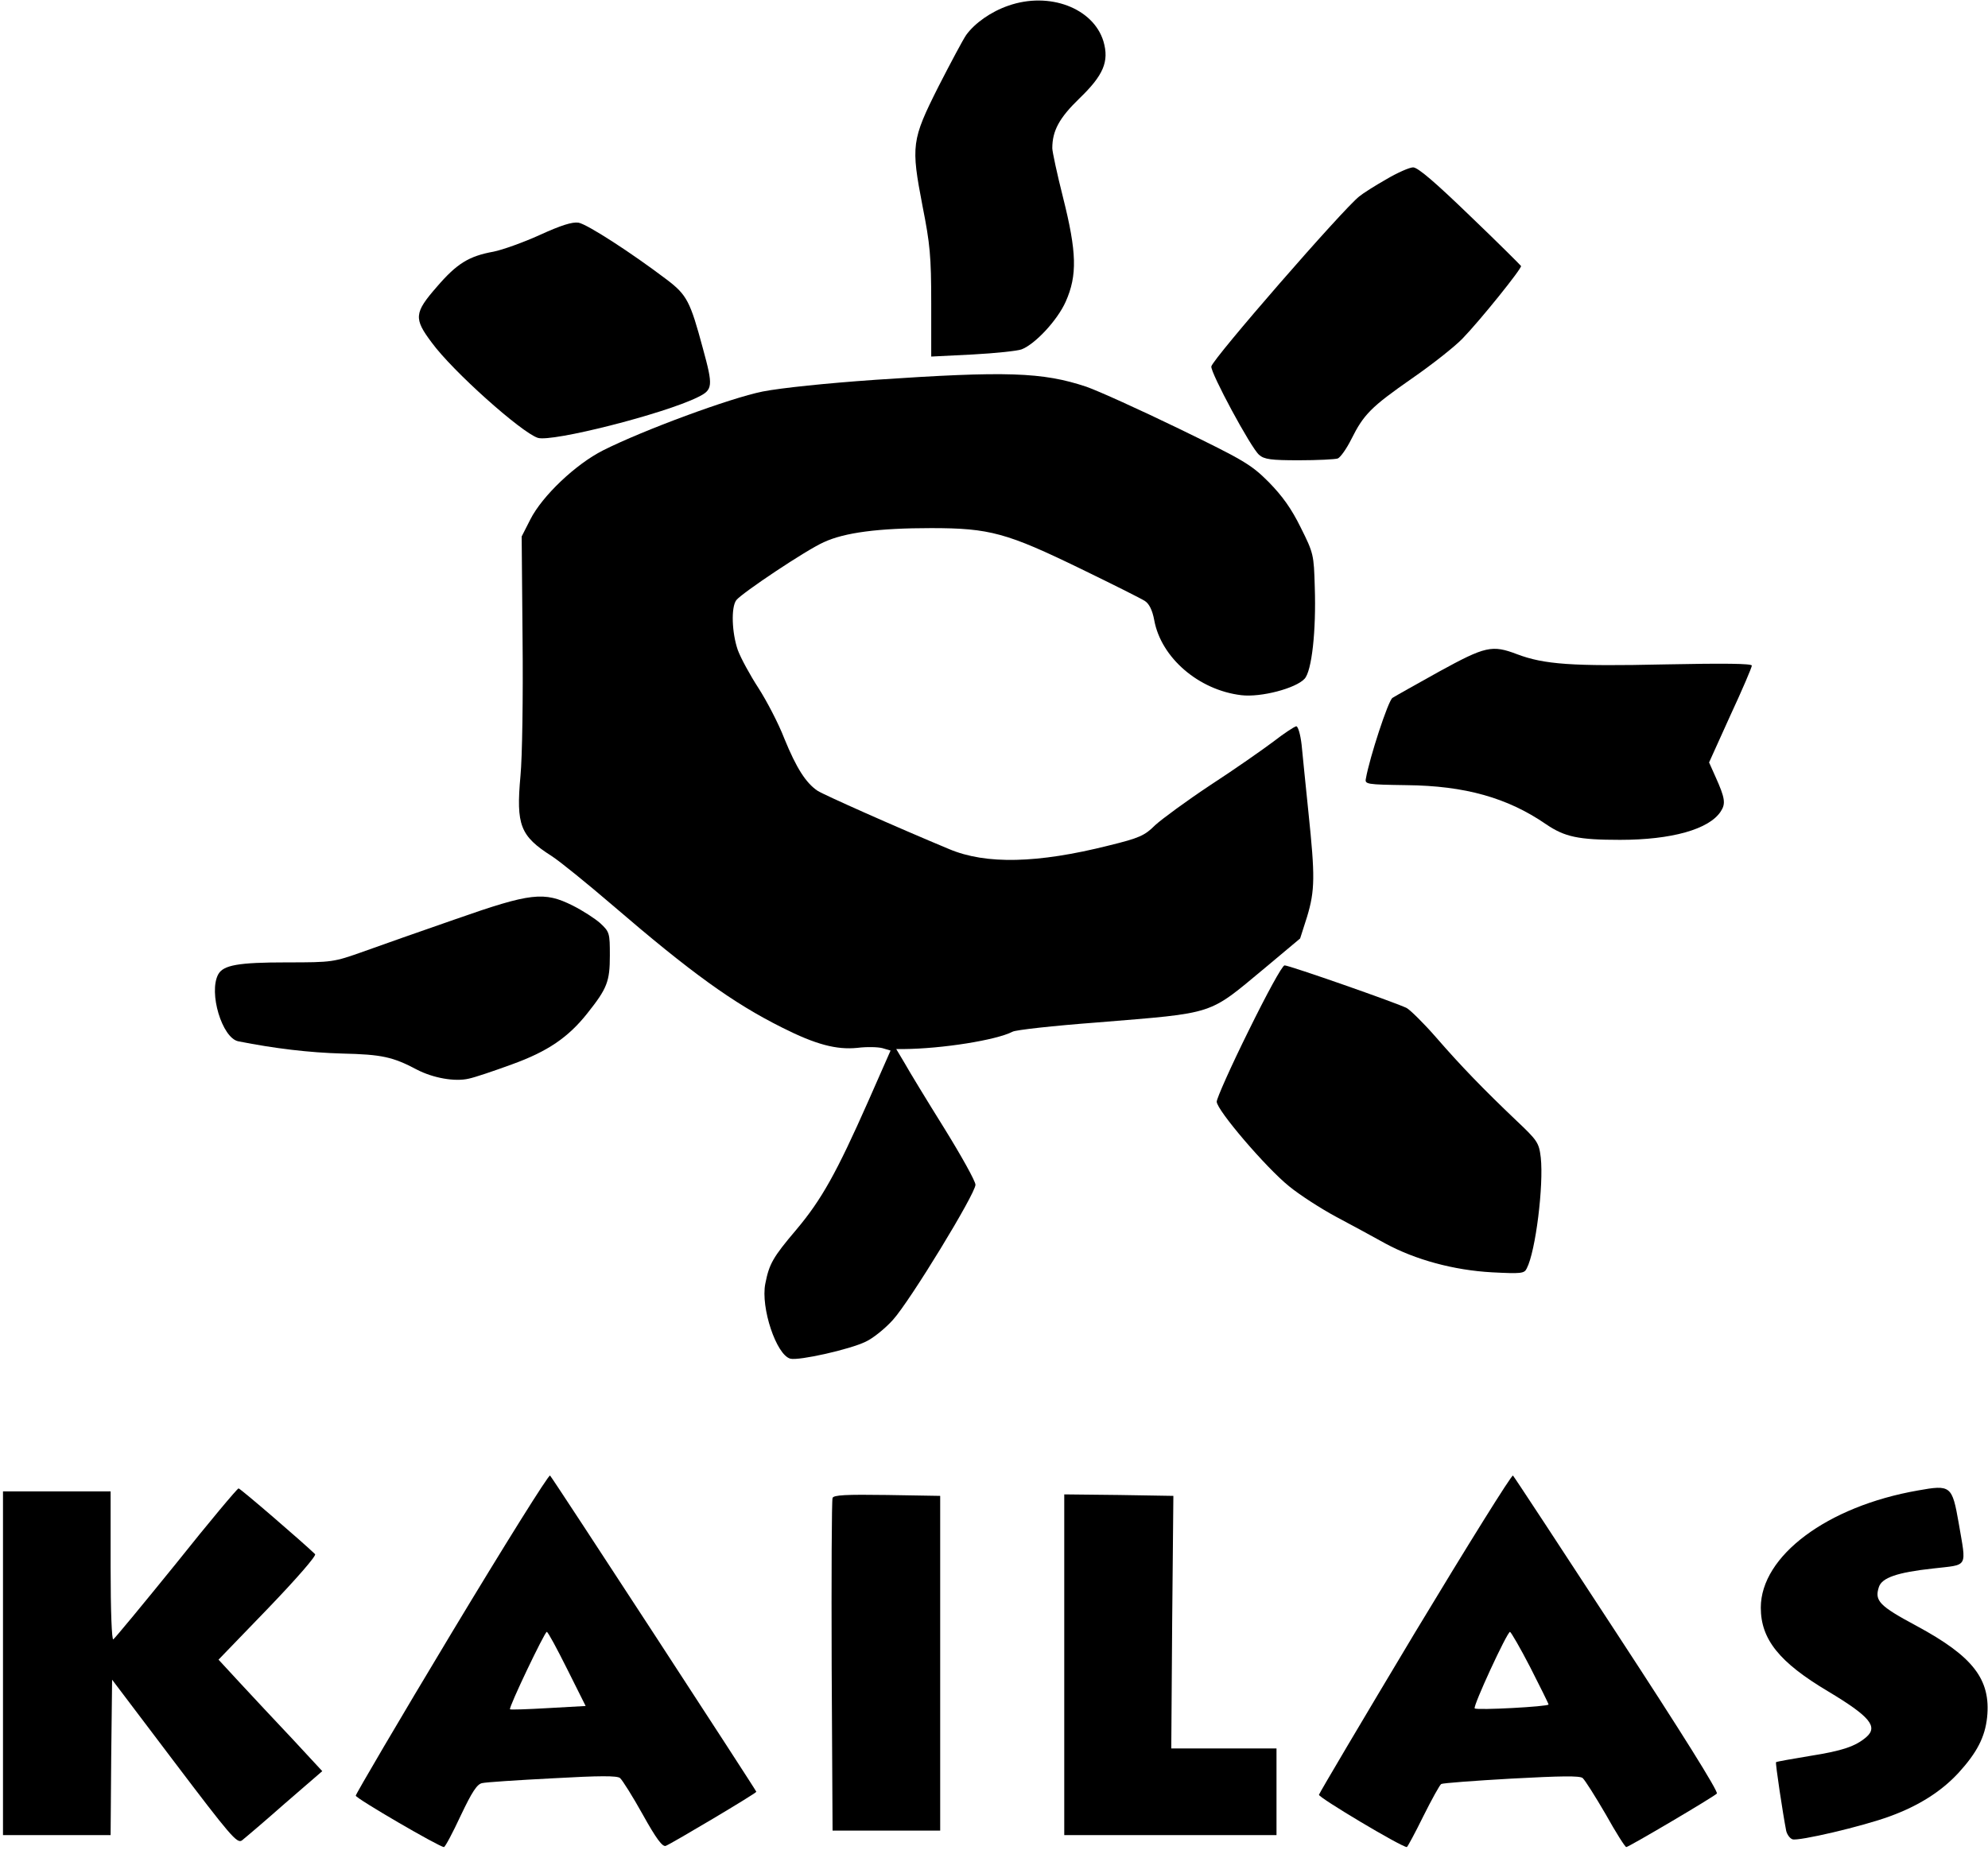 <?xml version="1.0" standalone="no"?>
<!DOCTYPE svg PUBLIC "-//W3C//DTD SVG 20010904//EN"
 "http://www.w3.org/TR/2001/REC-SVG-20010904/DTD/svg10.dtd">
<svg version="1.0" xmlns="http://www.w3.org/2000/svg"
 width="665pt" height="619pt" viewBox="0 0 665 619"
 preserveAspectRatio="xMidYMid meet">

<g transform="translate(0,619) scale(0.1,-0.1)"
fill="#000000" stroke="none">
<path d="M3373 6171 c-58 -20 -112 -58 -141 -98 -11 -16 -52 -93 -93 -173 -90
-179 -92 -197 -53 -400 25 -126 29 -168 29 -324 l0 -179 139 7 c76 4 150 12
163 17 45 17 120 97 148 160 39 88 37 165 -9 348 -20 79 -36 154 -36 165 0 59
24 102 90 166 81 78 101 124 81 192 -34 111 -181 167 -318 119z"/>
<path d="M4637 5590 c-37 -21 -78 -47 -90 -57 -55 -43 -489 -542 -495 -569 -4
-19 133 -274 160 -296 17 -15 40 -18 133 -18 62 0 121 3 130 6 9 4 29 32 45
64 42 84 66 108 202 203 68 47 144 107 170 134 60 62 199 235 196 243 -2 3
-78 79 -171 168 -116 112 -174 162 -190 162 -12 0 -53 -18 -90 -40z"/>
<path d="M1806 5404 c-55 -25 -125 -50 -155 -56 -83 -15 -123 -40 -190 -118
-76 -87 -77 -106 -17 -186 70 -96 300 -301 355 -319 47 -15 422 80 535 136 51
25 52 36 17 164 -42 156 -53 178 -120 229 -120 91 -267 186 -296 191 -21 3
-59 -9 -129 -41z"/>
<path d="M2925 4919 c-158 -11 -313 -27 -374 -39 -109 -22 -399 -129 -534
-197 -91 -46 -203 -152 -243 -231 l-29 -57 3 -345 c2 -190 -1 -395 -7 -456
-15 -165 -1 -201 104 -268 28 -18 119 -92 203 -164 264 -227 404 -328 568
-410 113 -57 182 -75 252 -68 31 4 69 3 84 -1 l27 -8 -74 -168 c-107 -242
-157 -331 -241 -431 -79 -93 -91 -115 -104 -181 -16 -80 37 -239 84 -251 29
-7 199 31 252 57 24 11 65 44 91 73 57 63 276 422 276 452 0 12 -48 98 -105
190 -58 93 -117 190 -132 217 l-28 47 24 0 c130 1 311 30 365 58 10 6 137 20
283 31 401 33 369 23 562 183 l117 98 23 72 c27 89 27 137 5 348 -9 91 -20
193 -23 228 -4 35 -12 62 -18 62 -6 -1 -40 -23 -76 -51 -36 -27 -130 -93 -210
-145 -80 -53 -163 -114 -186 -135 -35 -35 -53 -43 -155 -68 -238 -60 -411 -64
-534 -12 -180 75 -418 181 -440 195 -39 26 -71 76 -111 174 -20 52 -60 128
-87 170 -28 43 -59 100 -69 127 -20 58 -23 143 -5 167 19 24 234 168 293 194
69 32 182 47 359 47 196 0 253 -16 502 -137 105 -51 201 -99 213 -107 14 -9
25 -31 31 -64 23 -126 149 -234 291 -251 66 -8 183 23 212 55 24 26 39 160 34
307 -3 108 -4 113 -47 199 -31 63 -61 105 -107 152 -59 59 -83 73 -301 179
-130 63 -269 126 -309 140 -147 49 -267 53 -709 23z"/>
<path d="M4814 3943 c-77 -43 -147 -82 -156 -88 -14 -8 -77 -201 -89 -270 -4
-19 2 -20 136 -22 195 -2 338 -42 467 -131 62 -42 107 -52 247 -52 172 0 298
35 337 95 17 26 15 44 -18 117 l-21 47 71 157 c40 86 72 161 72 167 0 7 -92 8
-292 4 -309 -7 -403 0 -493 34 -84 32 -106 27 -261 -58z"/>
<path d="M1525 3115 c-115 -40 -255 -89 -310 -109 -99 -35 -102 -36 -256 -36
-162 0 -212 -9 -229 -40 -33 -61 13 -213 67 -224 121 -24 237 -38 348 -41 132
-3 169 -11 250 -54 54 -28 127 -41 173 -30 20 4 85 26 145 48 119 43 188 90
252 171 66 83 75 106 75 193 0 75 -1 79 -32 108 -18 16 -60 43 -92 59 -96 48
-140 43 -391 -45z"/>
<path d="M4177 2742 c-59 -119 -107 -227 -107 -238 0 -28 165 -221 242 -283
34 -28 105 -74 157 -102 53 -28 128 -69 166 -90 100 -54 228 -89 356 -96 98
-5 108 -4 116 13 30 57 57 279 47 371 -6 50 -11 57 -83 125 -108 103 -183 180
-268 278 -41 47 -85 90 -97 97 -30 16 -393 143 -409 143 -8 0 -61 -98 -120
-218z"/>
<path d="M1511 727 c-177 -294 -321 -540 -321 -545 0 -9 280 -172 295 -172 4
0 29 47 56 105 38 80 55 106 72 109 12 3 118 10 235 16 159 9 216 9 226 1 8
-7 42 -61 76 -122 45 -81 66 -109 77 -105 22 9 303 176 303 181 0 4 -679 1046
-690 1058 -4 5 -152 -232 -329 -526z m386 -121 l62 -124 -125 -7 c-69 -4 -126
-6 -128 -4 -5 6 116 259 123 259 4 0 34 -56 68 -124z"/>
<path d="M4734 729 c-175 -292 -320 -537 -322 -544 -2 -9 276 -175 294 -175 2
0 27 46 55 103 28 56 55 105 60 108 5 3 110 11 234 18 167 9 229 10 239 2 8
-7 42 -61 77 -121 34 -61 65 -110 69 -110 8 0 291 167 303 179 6 6 -119 206
-333 533 -188 288 -345 527 -349 531 -4 4 -151 -232 -327 -524z m385 -118 c33
-65 61 -121 61 -124 0 -7 -240 -20 -247 -13 -7 6 108 255 118 256 3 0 34 -53
68 -119z"/>
<path d="M6415 1203 c-303 -53 -525 -219 -525 -392 0 -106 62 -183 225 -280
140 -84 168 -118 128 -153 -36 -31 -80 -46 -188 -63 -60 -10 -112 -19 -114
-21 -3 -2 23 -174 34 -230 3 -12 12 -25 21 -28 19 -7 234 43 326 77 96 35 172
83 230 146 61 67 88 119 95 185 13 127 -47 204 -236 306 -125 67 -141 84 -126
130 10 31 61 49 181 62 120 14 112 -1 86 152 -22 125 -26 129 -137 109z"/>
<path d="M590 960 c-111 -137 -206 -252 -211 -255 -5 -4 -9 92 -9 244 l0 251
-180 0 -180 0 0 -575 0 -575 180 0 180 0 2 260 3 260 208 -275 c187 -247 210
-274 226 -263 9 7 74 62 143 123 l126 109 -101 109 c-56 59 -134 143 -174 186
l-72 78 166 172 c96 100 162 176 157 181 -38 37 -250 220 -256 220 -4 0 -98
-112 -208 -250z"/>
<path d="M2785 1178 c-3 -7 -4 -260 -3 -563 l3 -550 180 0 180 0 0 560 0 560
-178 3 c-136 2 -179 0 -182 -10z"/>
<path d="M3560 620 l0 -570 355 0 355 0 0 145 0 145 -176 0 -176 0 3 423 4
422 -182 3 -183 2 0 -570z"/>
</g>
</svg>
